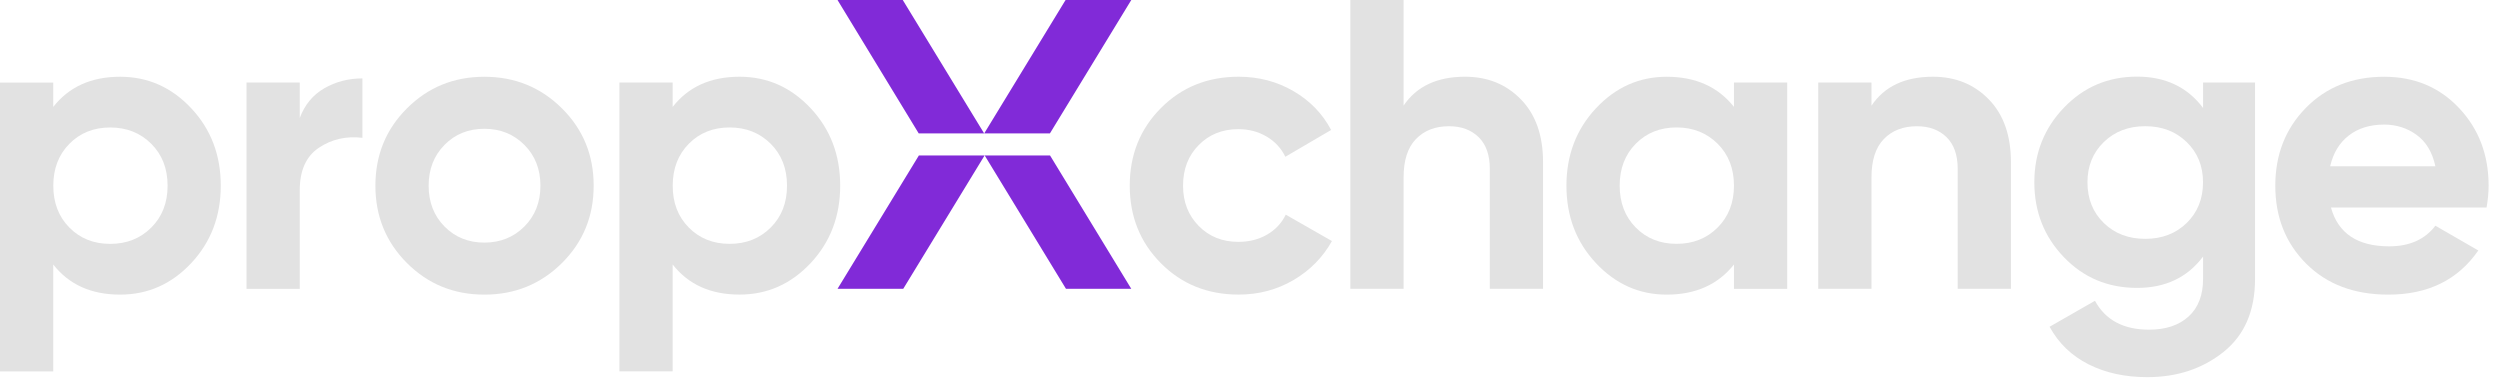<svg width="169" height="26" viewBox="0 0 169 26" fill="none" xmlns="http://www.w3.org/2000/svg">
<path d="M72.033 0L66.532 9.018H70.974L76.475 0H72.033Z" fill="#812AD8"/>
<path d="M61.027 0H56.616L62.105 9.018H66.528L61.027 0Z" fill="#812AD8"/>
<path d="M61.058 19.525L66.559 10.508H62.117L56.616 19.525H61.058Z" fill="#812AD8"/>
<path d="M72.061 19.525H76.475L70.982 10.508H66.564L72.061 19.525Z" fill="#812AD8"/>
<path d="M8.12 5.188C9.998 5.188 11.601 5.901 12.932 7.323C14.263 8.744 14.924 10.489 14.924 12.552C14.924 14.616 14.259 16.36 12.932 17.782C11.601 19.203 9.998 19.916 8.12 19.916C6.167 19.916 4.662 19.239 3.599 17.88V25.106H0V5.582H3.599V7.228C4.662 5.87 6.171 5.188 8.12 5.188ZM4.69 15.383C5.415 16.12 6.336 16.486 7.45 16.486C8.565 16.486 9.49 16.12 10.226 15.383C10.963 14.651 11.329 13.706 11.329 12.552C11.329 11.398 10.963 10.457 10.226 9.721C9.49 8.988 8.569 8.618 7.45 8.618C6.336 8.618 5.415 8.985 4.69 9.721C3.965 10.457 3.603 11.398 3.603 12.552C3.603 13.706 3.965 14.651 4.69 15.383Z" fill="#E2E2E2"/>
<path d="M20.263 7.978C20.598 7.084 21.149 6.414 21.921 5.969C22.693 5.524 23.551 5.3 24.5 5.3V9.316C23.402 9.186 22.421 9.411 21.559 9.986C20.696 10.561 20.263 11.522 20.263 12.86V19.527H16.664V5.579H20.263V7.978Z" fill="#E2E2E2"/>
<path d="M37.986 17.783C36.553 19.204 34.808 19.917 32.741 19.917C30.677 19.917 28.933 19.204 27.511 17.783C26.09 16.361 25.377 14.617 25.377 12.553C25.377 10.49 26.086 8.745 27.511 7.324C28.933 5.902 30.677 5.189 32.741 5.189C34.804 5.189 36.553 5.902 37.986 7.324C39.419 8.745 40.132 10.49 40.132 12.553C40.132 14.617 39.419 16.357 37.986 17.783ZM30.051 15.314C30.768 16.038 31.666 16.4 32.741 16.4C33.82 16.4 34.721 16.038 35.446 15.314C36.17 14.589 36.533 13.668 36.533 12.553C36.533 11.439 36.17 10.517 35.446 9.793C34.721 9.068 33.82 8.706 32.741 8.706C31.662 8.706 30.764 9.068 30.051 9.793C29.334 10.517 28.976 11.439 28.976 12.553C28.976 13.668 29.334 14.589 30.051 15.314Z" fill="#E2E2E2"/>
<path d="M49.993 5.187C51.871 5.187 53.474 5.899 54.805 7.321C56.136 8.742 56.797 10.487 56.797 12.55C56.797 14.614 56.132 16.358 54.805 17.78C53.474 19.201 51.871 19.914 49.993 19.914C48.04 19.914 46.535 19.237 45.472 17.878V25.104H41.873V5.58H45.472V7.226C46.535 5.868 48.04 5.187 49.993 5.187ZM46.563 15.382C47.288 16.118 48.209 16.484 49.323 16.484C50.438 16.484 51.363 16.118 52.1 15.382C52.836 14.649 53.202 13.704 53.202 12.55C53.202 11.396 52.836 10.455 52.1 9.719C51.363 8.987 50.442 8.616 49.323 8.616C48.209 8.616 47.288 8.983 46.563 9.719C45.838 10.455 45.476 11.396 45.476 12.55C45.472 13.704 45.834 14.649 46.563 15.382Z" fill="#E2E2E2"/>
<path d="M83.735 19.914C81.632 19.914 79.88 19.209 78.478 17.795C77.072 16.382 76.371 14.633 76.371 12.55C76.371 10.467 77.072 8.719 78.478 7.305C79.884 5.891 81.636 5.187 83.735 5.187C85.093 5.187 86.33 5.513 87.444 6.163C88.559 6.813 89.405 7.687 89.984 8.786L86.889 10.597C86.609 10.022 86.188 9.565 85.621 9.231C85.054 8.896 84.416 8.731 83.711 8.731C82.632 8.731 81.738 9.089 81.034 9.806C80.325 10.522 79.974 11.436 79.974 12.554C79.974 13.653 80.329 14.559 81.034 15.275C81.738 15.992 82.632 16.35 83.711 16.35C84.436 16.35 85.082 16.189 85.649 15.862C86.216 15.535 86.637 15.086 86.917 14.511L90.039 16.295C89.425 17.394 88.563 18.272 87.444 18.93C86.33 19.583 85.093 19.914 83.735 19.914Z" fill="#E2E2E2"/>
<path d="M99.038 5.186C100.562 5.186 101.822 5.698 102.818 6.722C103.814 7.746 104.31 9.159 104.31 10.963V19.524H100.711V11.408C100.711 10.479 100.459 9.766 99.959 9.274C99.455 8.781 98.79 8.533 97.951 8.533C97.022 8.533 96.277 8.821 95.718 9.4C95.159 9.974 94.883 10.841 94.883 11.995V19.524H91.284V0H94.883V7.139C95.757 5.84 97.144 5.186 99.038 5.186Z" fill="#E2E2E2"/>
<path d="M117.216 5.579H120.815V19.527H117.216V17.881C116.137 19.24 114.621 19.917 112.668 19.917C110.809 19.917 109.214 19.204 107.883 17.783C106.552 16.361 105.891 14.617 105.891 12.553C105.891 10.49 106.556 8.745 107.883 7.324C109.214 5.902 110.805 5.189 112.668 5.189C114.621 5.189 116.137 5.867 117.216 7.225V5.579ZM110.577 15.38C111.301 16.117 112.223 16.483 113.337 16.483C114.451 16.483 115.377 16.117 116.113 15.38C116.846 14.648 117.216 13.703 117.216 12.549C117.216 11.396 116.85 10.454 116.113 9.718C115.377 8.986 114.451 8.615 113.337 8.615C112.223 8.615 111.301 8.982 110.577 9.718C109.852 10.454 109.49 11.396 109.49 12.549C109.49 13.703 109.852 14.648 110.577 15.38Z" fill="#E2E2E2"/>
<path d="M130.667 5.187C132.191 5.187 133.451 5.698 134.447 6.722C135.443 7.746 135.939 9.16 135.939 10.963V19.524H132.34V11.408C132.34 10.479 132.088 9.766 131.588 9.274C131.084 8.782 130.419 8.534 129.58 8.534C128.65 8.534 127.906 8.821 127.347 9.4C126.788 9.975 126.512 10.841 126.512 11.995V19.524H122.913V5.58H126.512V7.144C127.386 5.84 128.769 5.187 130.667 5.187Z" fill="#E2E2E2"/>
<path d="M148.924 5.577H152.441V18.856C152.441 21.014 151.728 22.66 150.307 23.794C148.885 24.928 147.168 25.495 145.16 25.495C143.652 25.495 142.329 25.207 141.187 24.629C140.045 24.054 139.163 23.207 138.552 22.089L141.62 20.332C142.325 21.632 143.545 22.286 145.274 22.286C146.408 22.286 147.302 21.986 147.952 21.392C148.602 20.797 148.928 19.95 148.928 18.852V17.344C147.869 18.757 146.381 19.462 144.467 19.462C142.494 19.462 140.844 18.769 139.517 17.383C138.186 15.997 137.521 14.312 137.521 12.319C137.521 10.35 138.19 8.665 139.529 7.271C140.868 5.877 142.514 5.18 144.467 5.18C146.381 5.18 147.869 5.888 148.928 7.298V5.577H148.924ZM142.214 15.072C142.947 15.788 143.884 16.146 145.018 16.146C146.152 16.146 147.085 15.788 147.822 15.072C148.554 14.355 148.924 13.441 148.924 12.323C148.924 11.228 148.558 10.319 147.822 9.606C147.085 8.889 146.152 8.531 145.018 8.531C143.884 8.531 142.951 8.889 142.214 9.606C141.478 10.322 141.112 11.228 141.112 12.323C141.112 13.441 141.482 14.359 142.214 15.072Z" fill="#E2E2E2"/>
<path d="M157.574 14.03C158.058 15.778 159.37 16.652 161.508 16.652C162.882 16.652 163.926 16.188 164.631 15.258L167.533 16.932C166.159 18.921 164.131 19.917 161.453 19.917C159.145 19.917 157.298 19.22 155.901 17.826C154.507 16.432 153.81 14.676 153.81 12.553C153.81 10.45 154.499 8.698 155.873 7.296C157.247 5.89 159.015 5.189 161.173 5.189C163.221 5.189 164.906 5.894 166.237 7.308C167.568 8.722 168.23 10.47 168.23 12.553C168.23 13.018 168.183 13.51 168.092 14.03H157.574ZM157.519 11.238H164.631C164.426 10.289 164.005 9.584 163.363 9.119C162.721 8.655 161.992 8.422 161.173 8.422C160.209 8.422 159.405 8.67 158.775 9.163C158.141 9.655 157.724 10.348 157.519 11.238Z" fill="#E2E2E2"/>
</svg>

